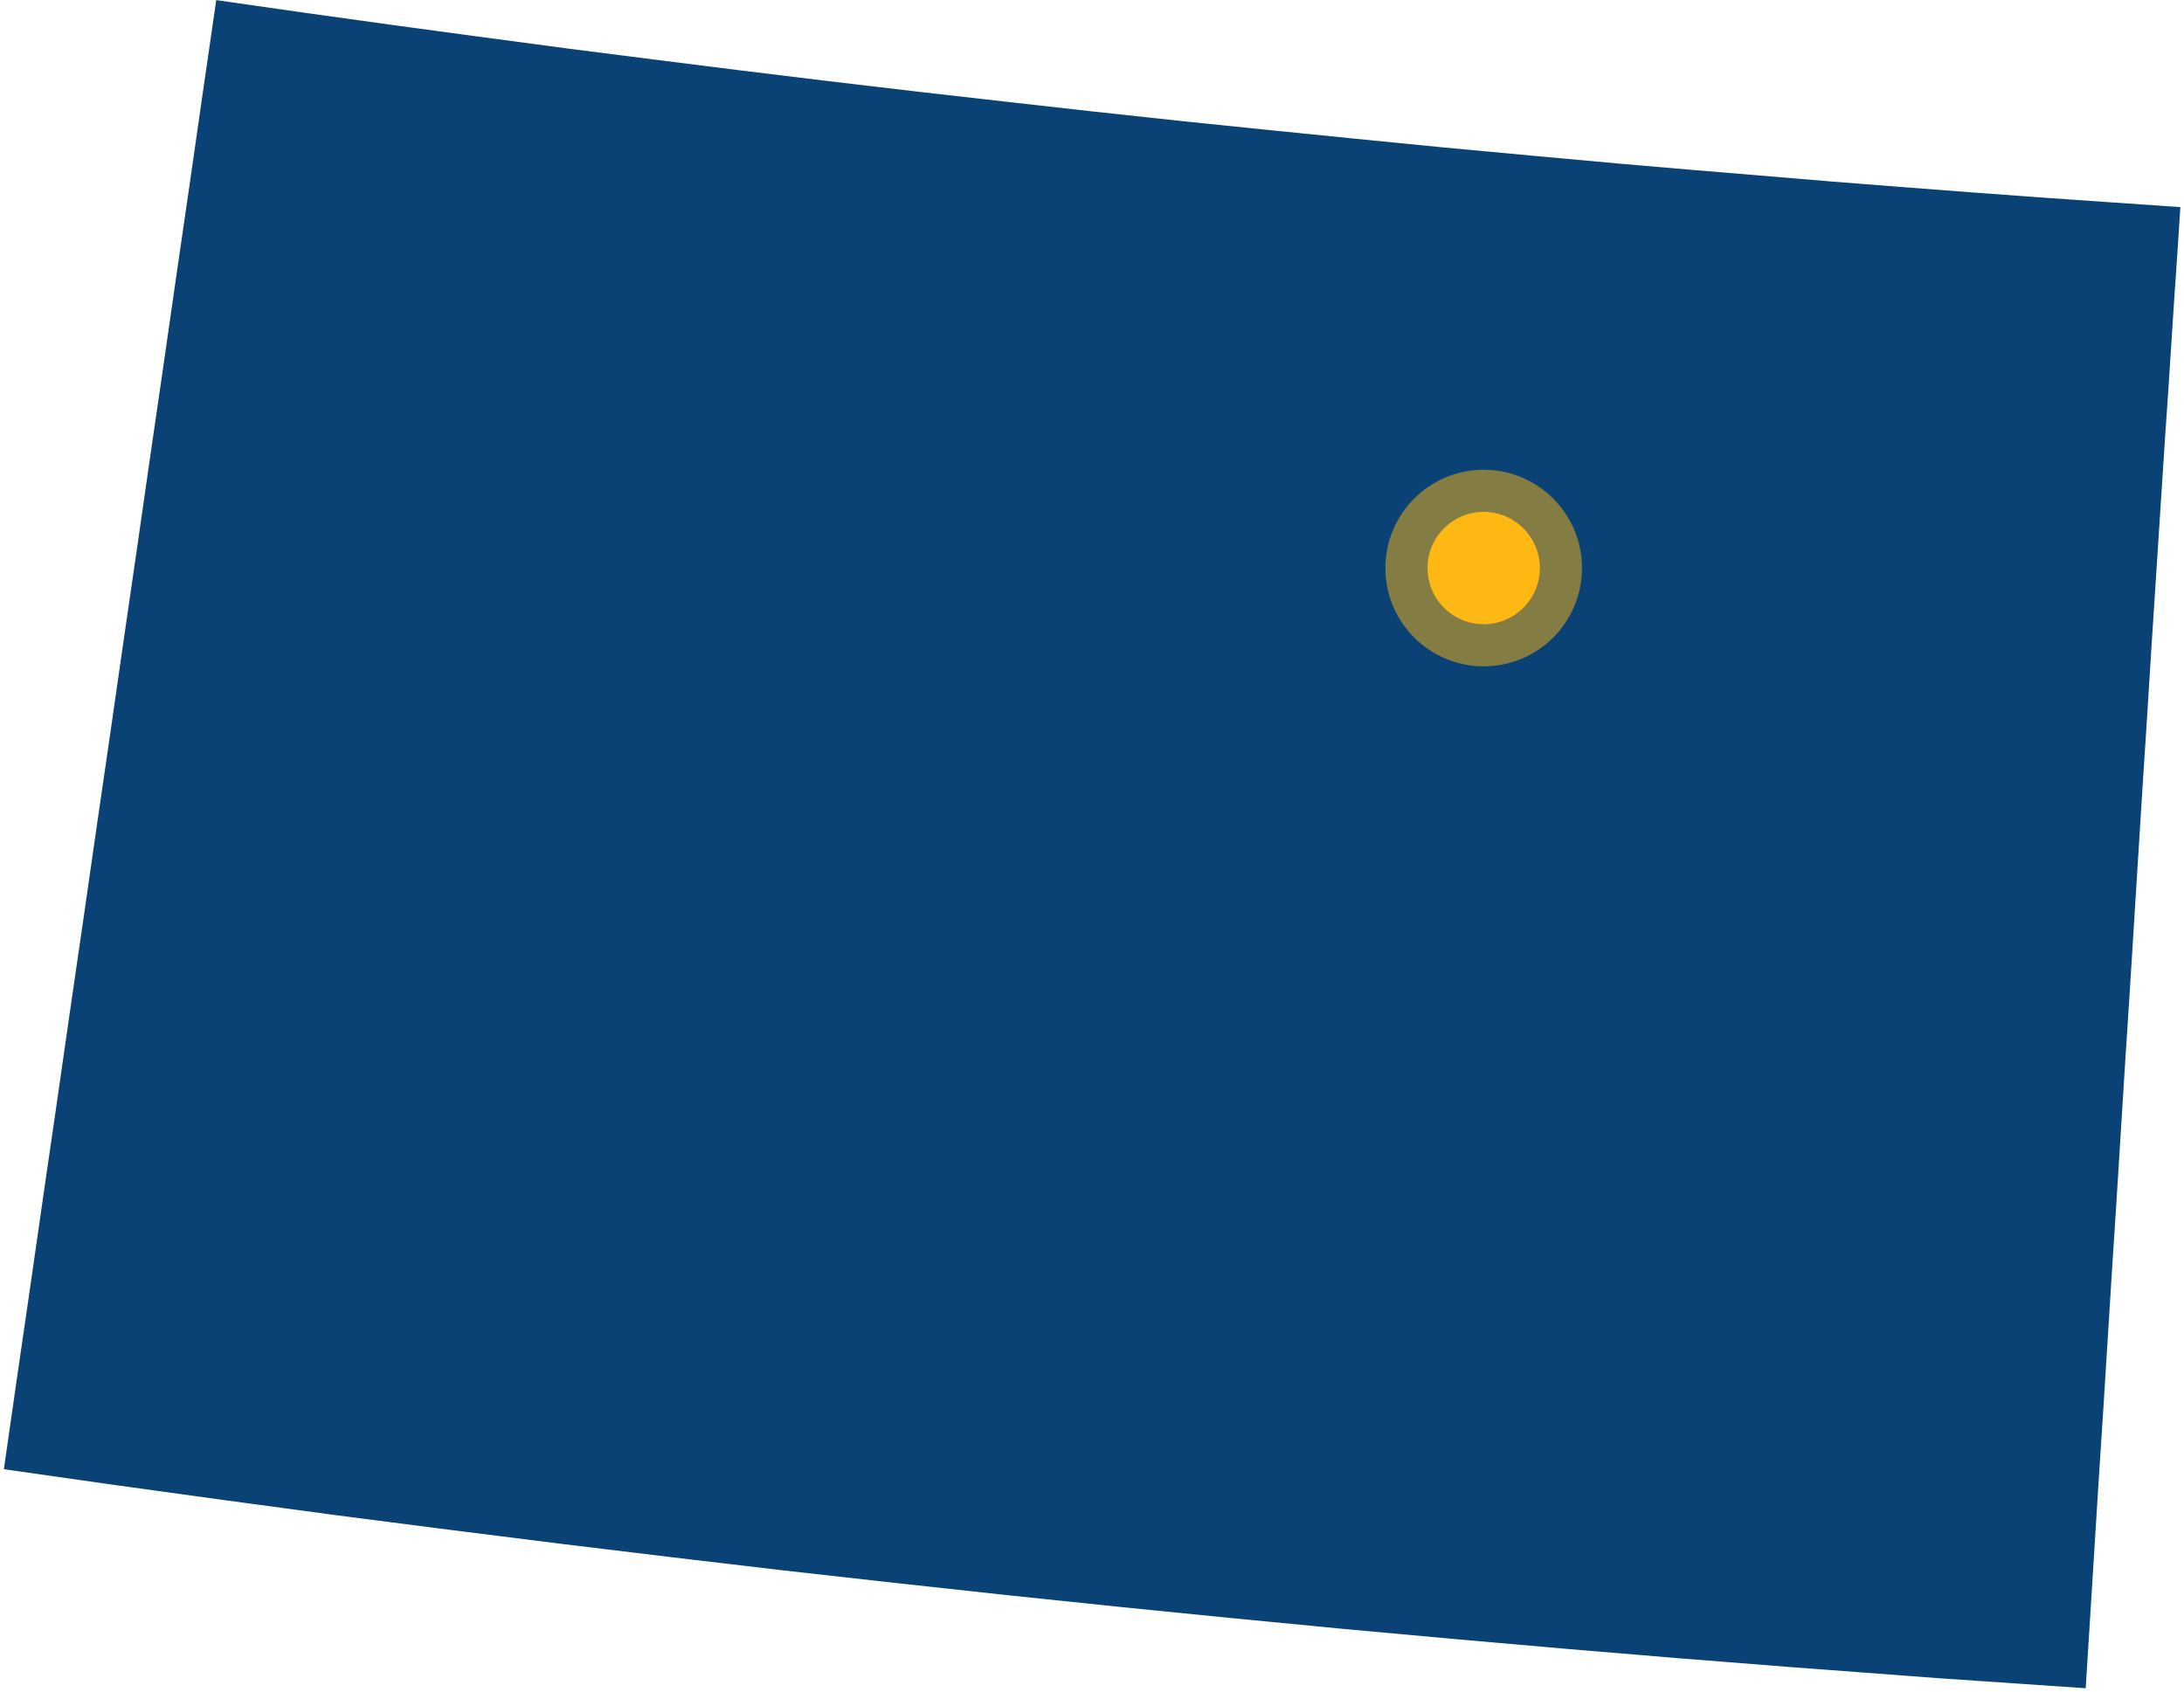 <svg xmlns="http://www.w3.org/2000/svg" width="484" height="375" viewBox="0 0 484 375" fill="none"><path d="M477.794 127.934L476.795 143.326L475.833 158.718L474.834 174.11L473.871 189.502L472.909 204.894L471.948 220.286L470.949 235.679L469.986 251.071L469.024 266.463L468.026 281.855L467.064 297.21L466.102 312.602L465.102 327.995L464.14 343.387L463.179 358.779L462.216 374.171L445.936 373.061L429.693 371.951L413.45 370.73L397.17 369.509L372.342 367.548L347.515 365.476L322.651 363.293L297.861 361.036L273.033 358.631L248.243 356.152L223.416 353.562L198.662 350.861L173.872 348.086L149.119 345.163L124.366 342.166L99.65 339.058L74.933 335.876L50.217 332.546L25.538 329.142L0.858 325.627L3.781 305.276L6.741 284.926L9.665 264.576L12.624 244.226L15.547 223.876L18.507 203.525L21.431 183.175L24.391 162.862L27.314 142.512L30.274 122.161L33.197 101.811L36.157 81.461L39.08 61.111L42.04 40.761L44.963 20.41L47.923 0.023L67.311 2.798L86.699 5.499L106.088 8.126L125.513 10.716L144.938 13.195L164.363 15.637L183.788 18.005L203.251 20.299L222.713 22.519L242.175 24.702L261.637 26.811L281.099 28.809L300.599 30.77L320.098 32.694L339.56 34.507L359.059 36.283L374.563 37.615L390.103 38.91L405.606 40.206L421.109 41.426L436.612 42.611L452.152 43.758L467.655 44.831L483.196 45.904L482.53 56.153L481.827 66.402L481.161 76.688L480.495 86.937L479.792 97.186L479.126 107.435L478.46 117.684L477.794 127.934Z" fill="#0A4275"></path><circle opacity="0.5" cx="328.803" cy="125.899" r="21.783" fill="#FDB813"></circle><circle cx="328.804" cy="125.899" r="12.447" fill="#FDB813"></circle></svg>